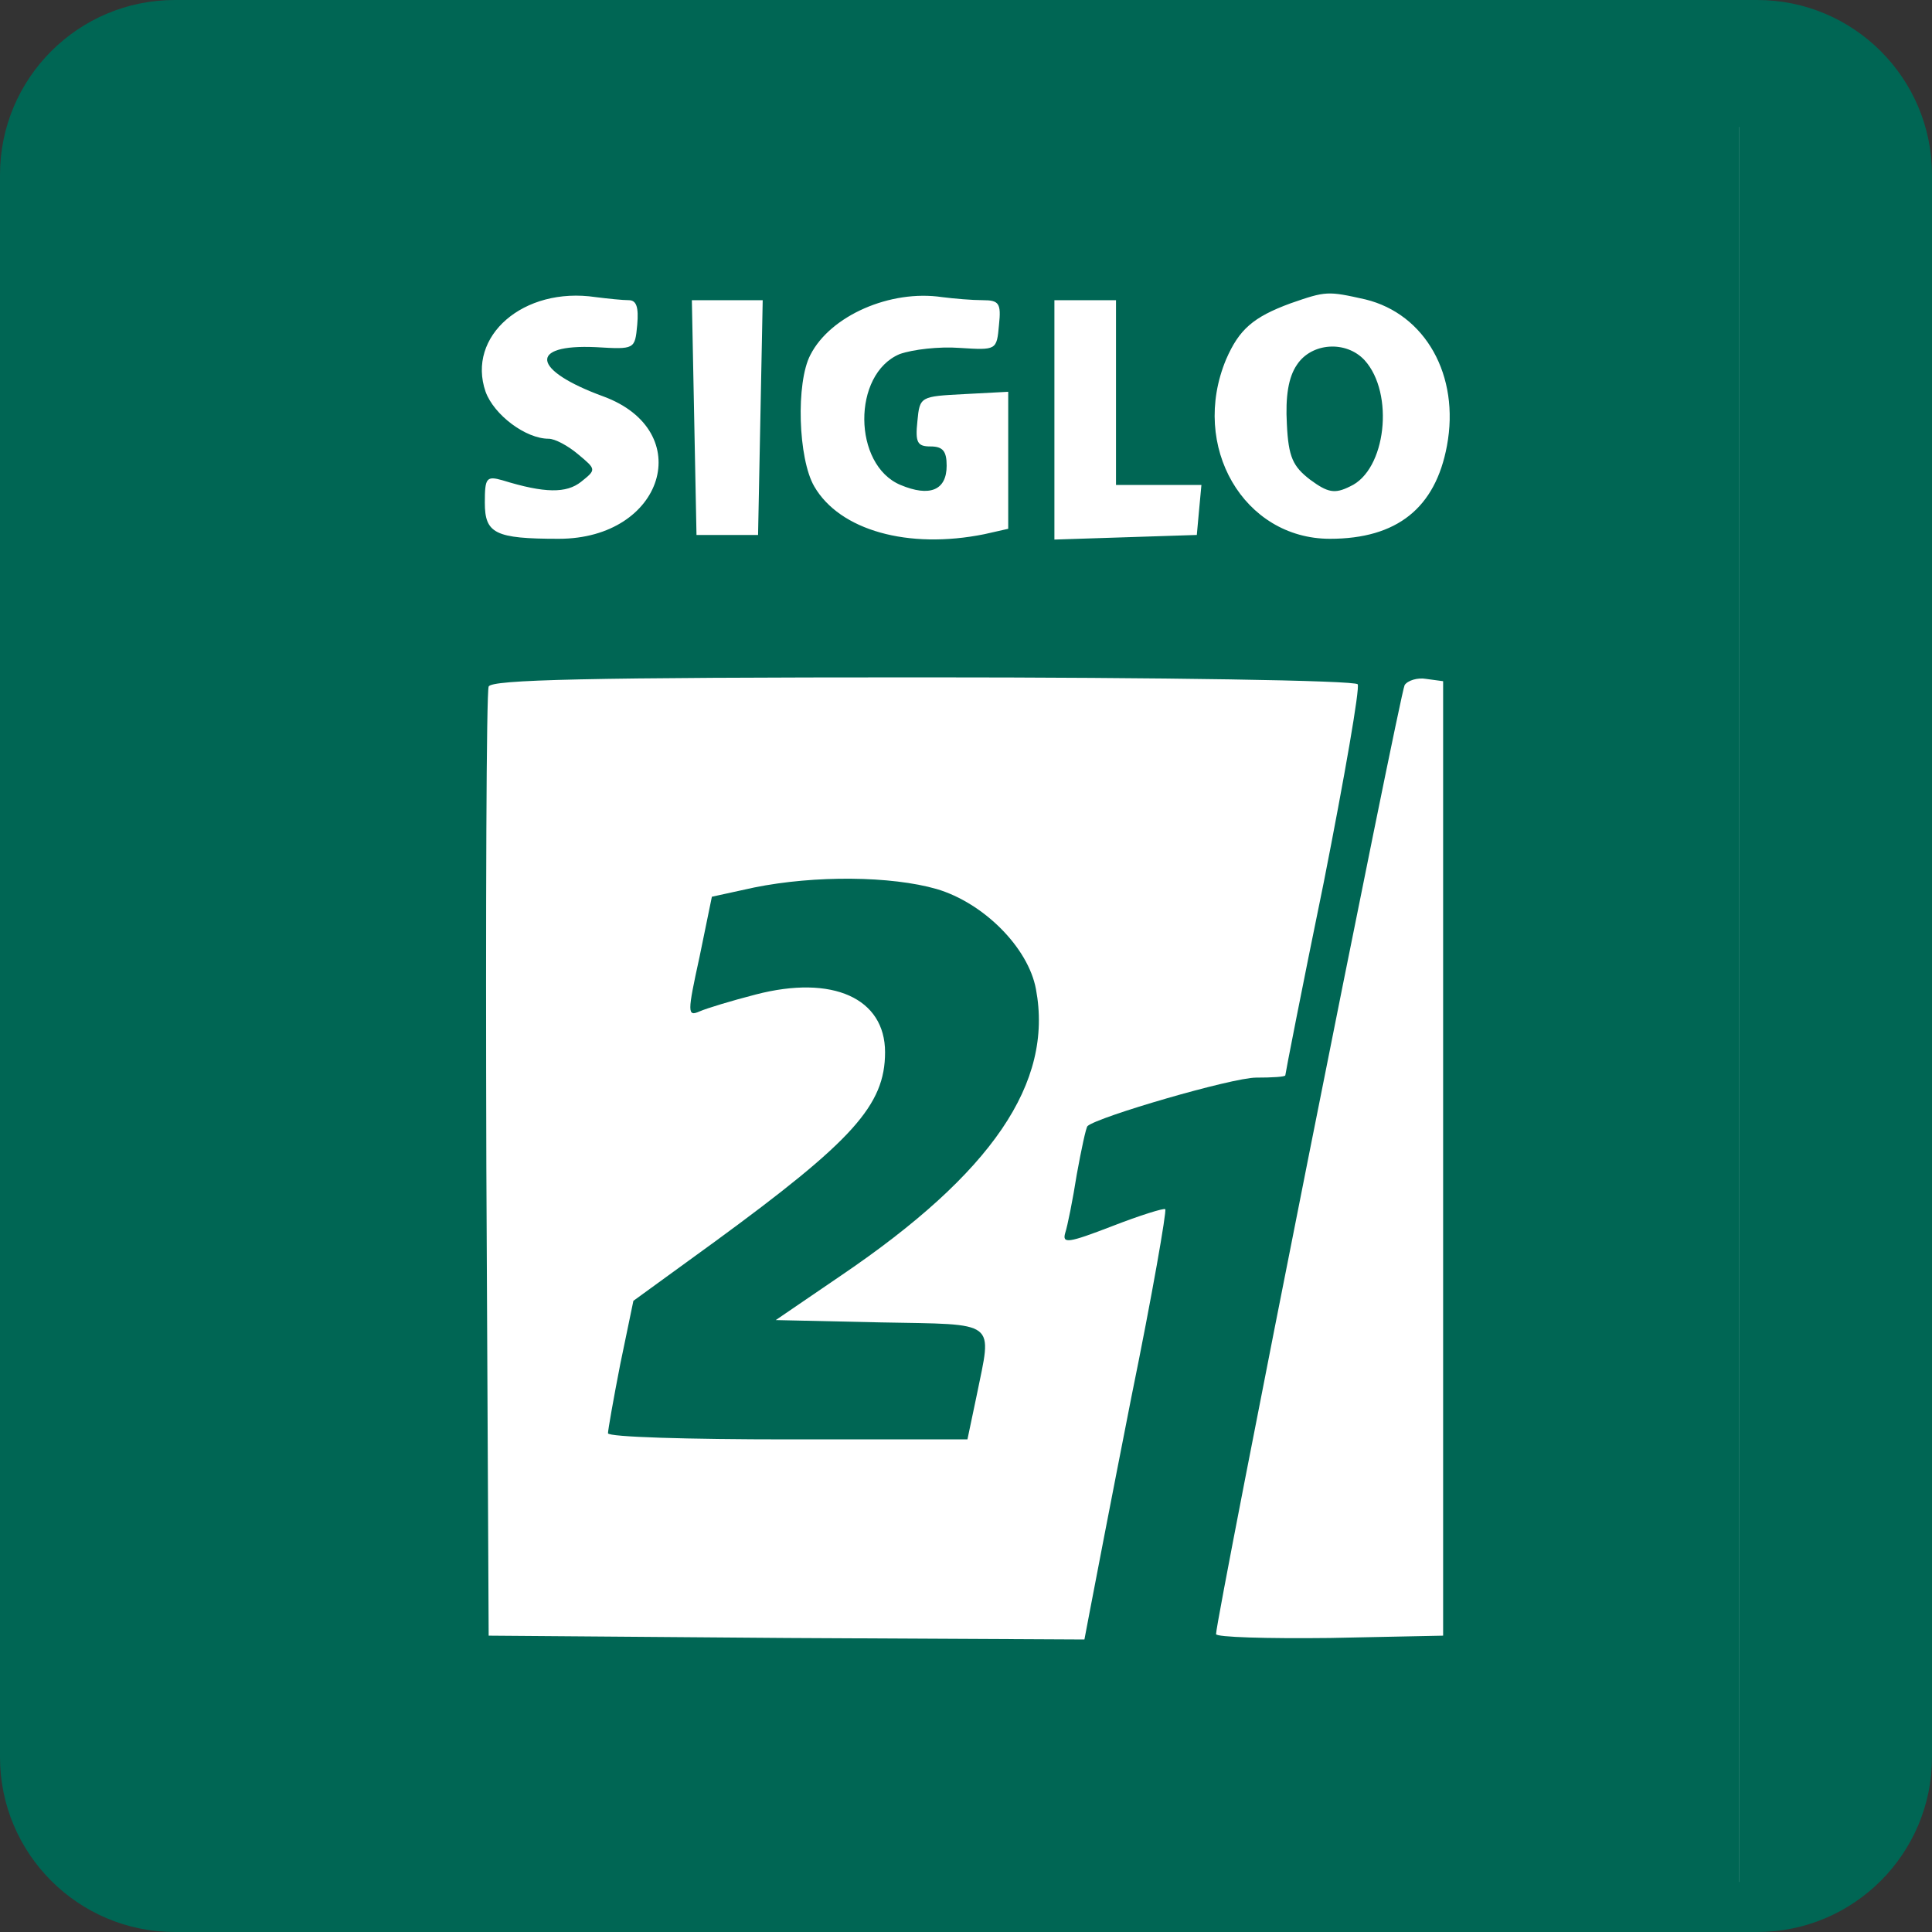 <svg width="75" height="75" viewBox="0 0 75 75" fill="none" xmlns="http://www.w3.org/2000/svg">
<rect x="0" y="0" width="75" height="75" fill="#333333" stroke="none"/>
<path d="M0 6.787C0 3.039 3.039 2.56359e-06 6.787 2.56359e-06H68.213C71.961 2.56359e-06 75 3.039 75 6.787V68.213C75 71.961 71.961 75 68.213 75H6.787C3.039 75 0 71.961 0 68.213V6.787Z" fill="#006654"/>
<path d="M11.052 4.93H67.526V73.058H11.052V4.93Z" fill="white"/>
<path d="M7.466 75H67.526V0H7.466V75ZM24.408 11.653C24.707 11.653 24.797 11.922 24.737 12.61C24.647 13.566 24.647 13.566 23.123 13.476C20.494 13.357 20.643 14.373 23.422 15.389C27.068 16.733 25.783 20.916 21.689 20.916C19.209 20.916 18.821 20.707 18.821 19.512C18.821 18.556 18.88 18.466 19.508 18.645C21.151 19.153 21.988 19.153 22.556 18.705C23.153 18.227 23.153 18.227 22.436 17.63C22.048 17.301 21.54 17.032 21.301 17.032C20.404 17.032 19.179 16.106 18.851 15.209C18.104 13.058 20.315 11.116 23.123 11.534C23.602 11.594 24.169 11.653 24.408 11.653ZM38.153 11.653C38.781 11.653 38.87 11.773 38.781 12.61C38.691 13.596 38.691 13.596 37.257 13.506C36.45 13.446 35.434 13.566 34.926 13.745C33.074 14.522 33.103 18.048 34.956 18.825C36.092 19.303 36.749 19.034 36.749 18.078C36.749 17.51 36.599 17.331 36.121 17.331C35.614 17.331 35.524 17.181 35.614 16.345C35.703 15.388 35.733 15.388 37.436 15.299L39.139 15.209V20.528L38.213 20.737C35.255 21.335 32.596 20.588 31.61 18.884C30.982 17.809 30.892 14.851 31.46 13.775C32.237 12.251 34.568 11.235 36.57 11.534C37.048 11.594 37.735 11.653 38.153 11.653ZM53.004 11.623C55.335 12.191 56.679 14.582 56.171 17.301C55.723 19.721 54.229 20.916 51.629 20.916C48.283 20.916 46.191 17.331 47.596 13.954C48.103 12.789 48.641 12.311 50.105 11.773C51.48 11.295 51.54 11.295 53.004 11.623ZM29.428 20.767H27.038L26.858 11.653H29.608L29.428 20.767ZM43.323 18.825H46.639L46.55 19.781L46.46 20.767L40.932 20.946V11.653H43.323V18.825ZM52.705 26.564C52.795 26.713 52.197 30.149 51.39 34.243C50.554 38.307 49.896 41.683 49.896 41.743C49.896 41.803 49.388 41.833 48.761 41.833C47.835 41.833 42.605 43.357 42.217 43.715C42.157 43.775 41.978 44.612 41.799 45.598C41.649 46.554 41.44 47.6 41.35 47.868C41.231 48.287 41.47 48.257 43.173 47.6C44.249 47.181 45.205 46.883 45.235 46.942C45.295 47.002 44.727 50.289 43.92 54.233C43.143 58.177 42.426 61.912 42.307 62.54L42.097 63.645L30.534 63.586L18.97 63.496L18.88 45.269C18.851 35.229 18.88 26.863 18.97 26.653C19.06 26.384 22.735 26.295 35.823 26.295C45.145 26.295 52.615 26.414 52.705 26.564ZM56.022 63.496L51.629 63.586C49.179 63.615 47.207 63.556 47.207 63.436C47.207 62.809 54.349 26.892 54.528 26.594C54.647 26.414 55.036 26.295 55.364 26.355L56.022 26.444V63.496Z" fill="#006654"/>
<path d="M50.345 14.163C50.016 14.642 49.896 15.389 49.956 16.464C50.016 17.749 50.195 18.108 50.852 18.616C51.54 19.123 51.809 19.183 52.406 18.884C53.811 18.257 54.139 15.269 52.974 13.984C52.257 13.207 50.912 13.297 50.345 14.163Z" fill="#006654"/>
<path d="M29.279 34.452L27.635 34.811L27.157 37.141C26.679 39.323 26.679 39.472 27.157 39.263C27.426 39.143 28.412 38.845 29.339 38.606C32.327 37.829 34.358 38.755 34.358 40.847C34.358 42.908 33.103 44.283 27.755 48.197L24.588 50.498L24.08 52.948C23.811 54.323 23.602 55.518 23.602 55.638C23.602 55.787 26.739 55.877 30.593 55.877H37.556L37.914 54.173C38.512 51.215 38.781 51.424 34.179 51.335L30.115 51.245L32.655 49.512C38.512 45.538 40.902 42.042 40.215 38.396C39.916 36.783 38.183 35.05 36.361 34.512C34.597 34.004 31.639 33.974 29.279 34.452Z" fill="#006654"/>
</svg>
